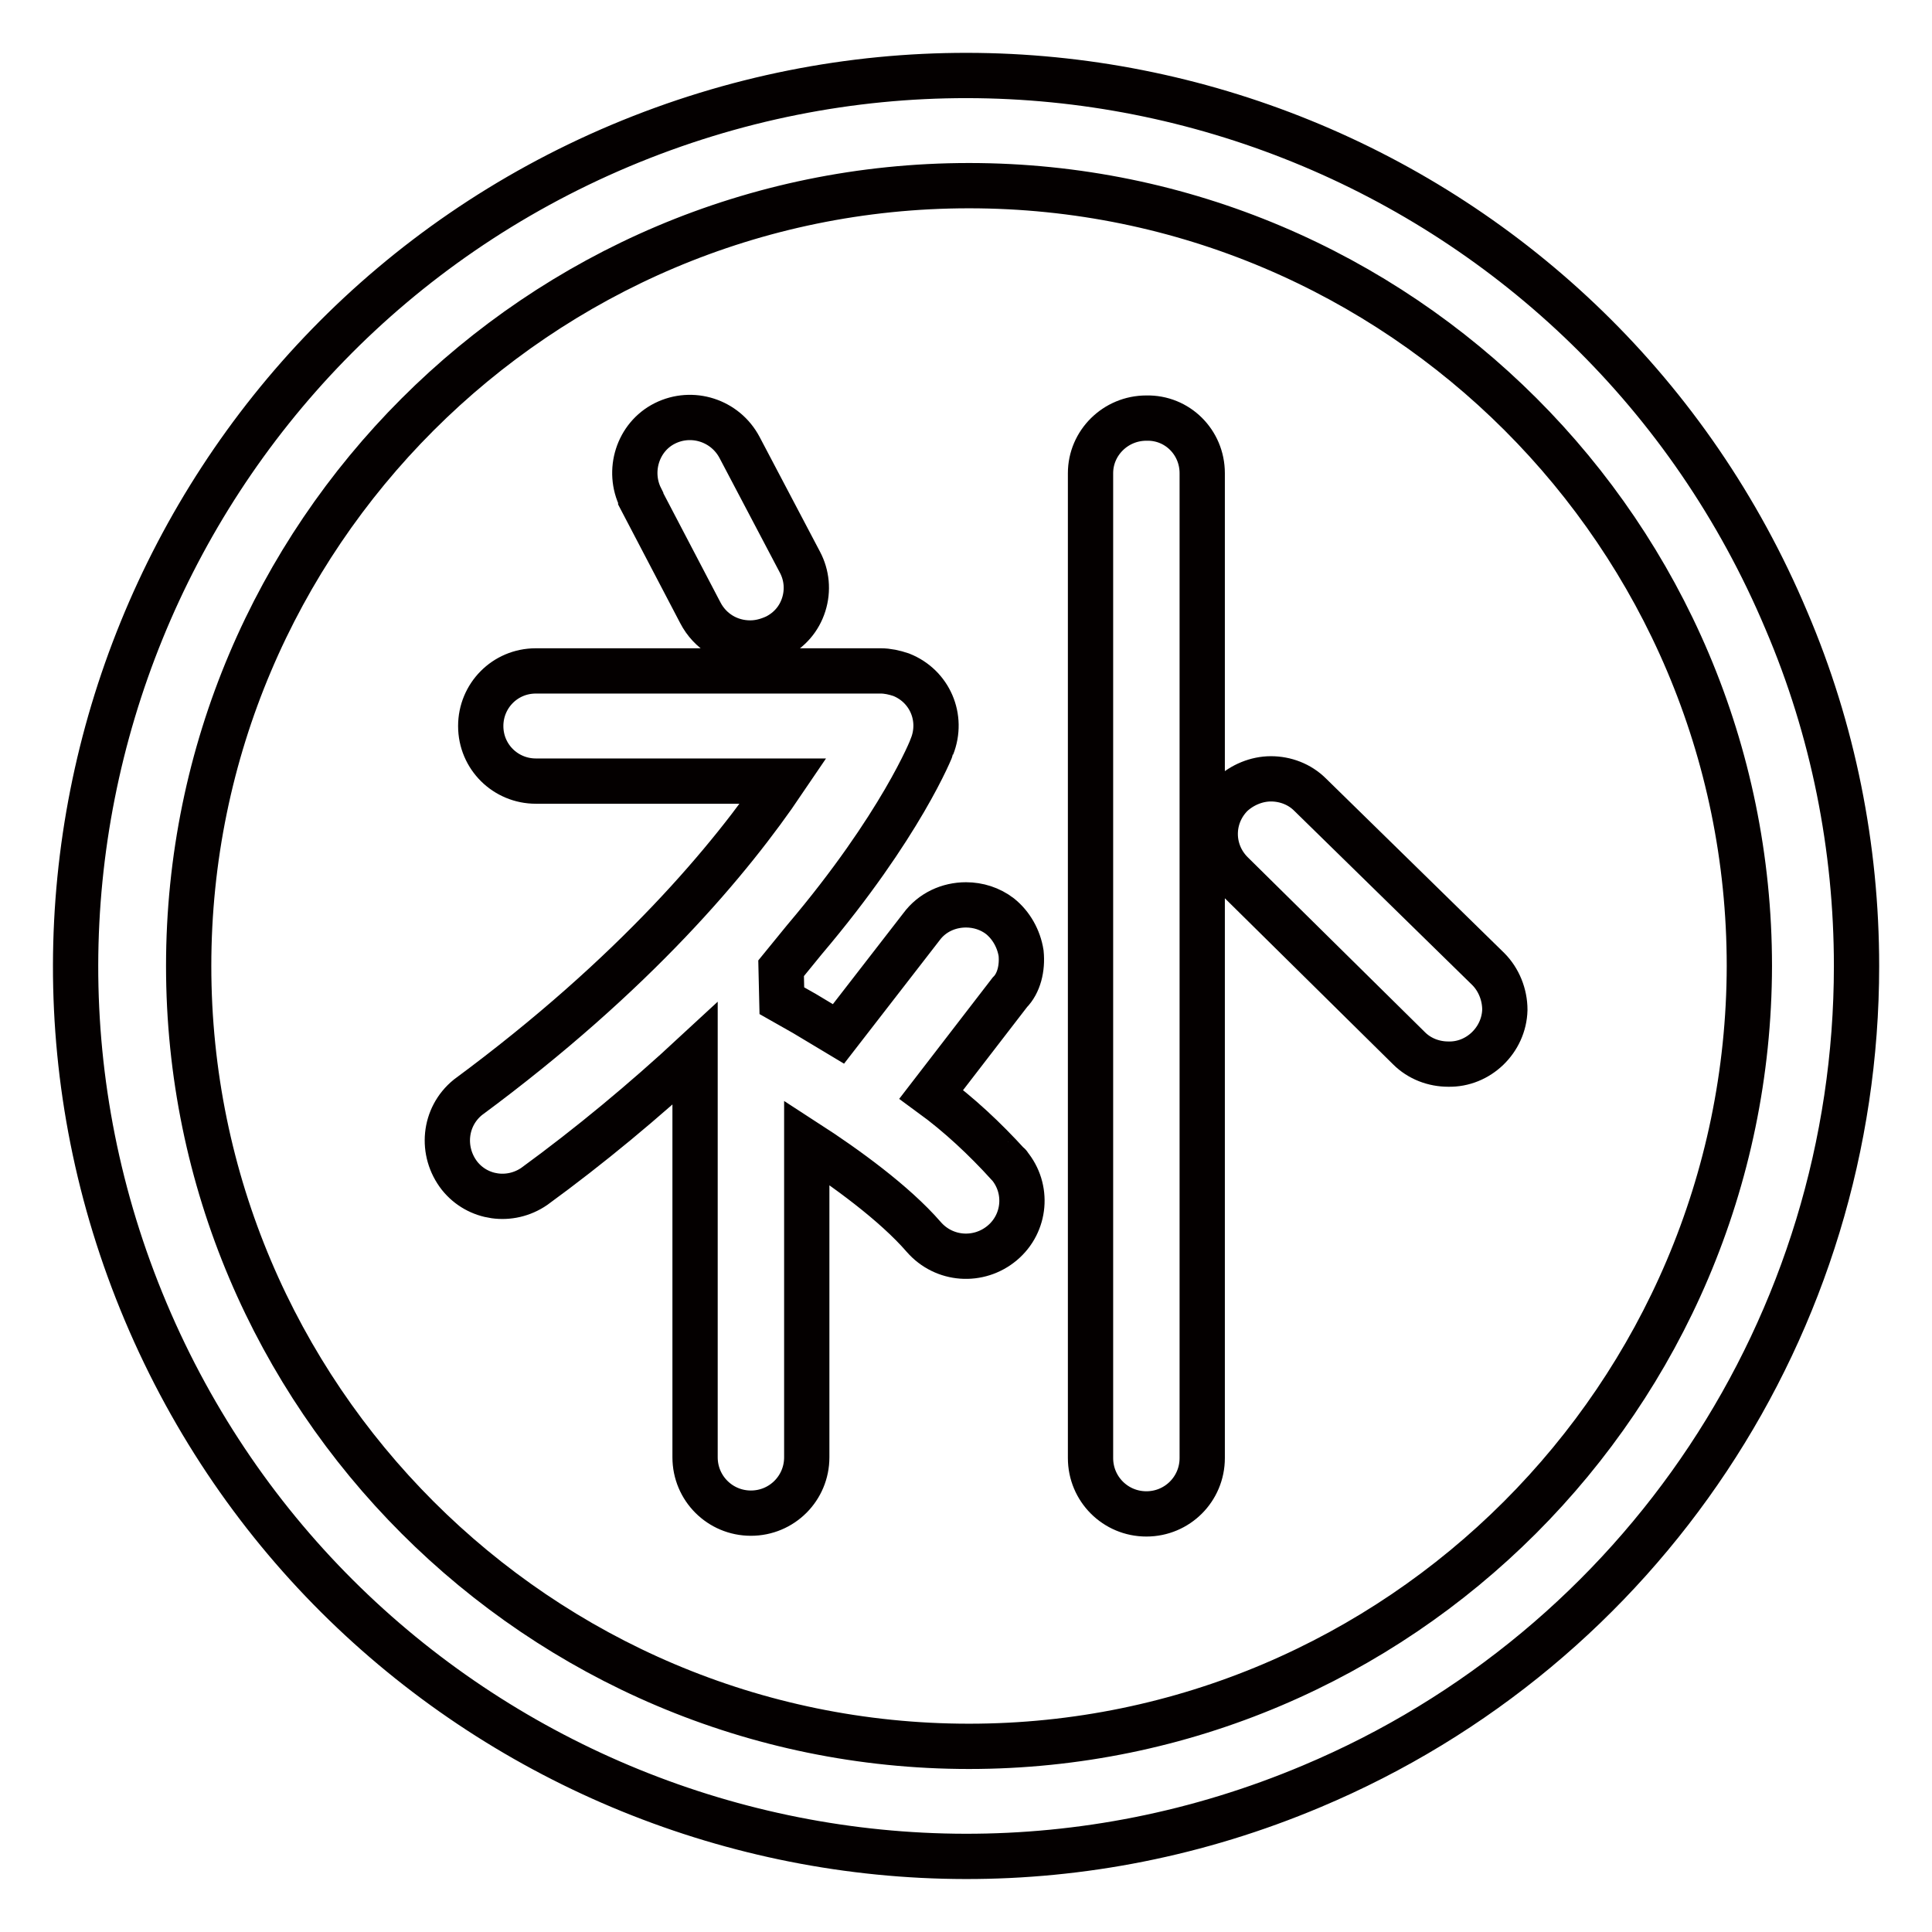 <?xml version="1.0" encoding="utf-8"?>
<!-- Svg Vector Icons : http://www.onlinewebfonts.com/icon -->
<!DOCTYPE svg PUBLIC "-//W3C//DTD SVG 1.1//EN" "http://www.w3.org/Graphics/SVG/1.1/DTD/svg11.dtd">
<svg version="1.1" xmlns="http://www.w3.org/2000/svg" xmlns:xlink="http://www.w3.org/1999/xlink" x="0px" y="0px" viewBox="0 0 256 256" enable-background="new 0 0 256 256" xml:space="preserve">
<g> <path stroke-width="6" fill-opacity="0" stroke="#040000"  d="M92.8,81.2c1.3,2.5,3.8,4,6.6,4c1.2,0,2.3-0.3,3.4-0.8c1.8-0.9,3.1-2.4,3.7-4.3c0.6-1.9,0.4-3.9-0.5-5.6 l-8-15.2c-1.9-3.6-6.3-5-9.9-3.2c-3.6,1.8-5,6.3-3.2,9.9c0,0,0,0,0,0.1L92.8,81.2z M135.3,126.3c-0.3-1.9-1.3-3.7-2.8-4.9 c-1.3-1-2.9-1.5-4.5-1.5c-2.3,0-4.5,1-5.9,2.9l-11,14.2l-4.5-2.7l-3-1.7l-0.1-4.3l3.1-3.8c12.8-15.1,16.9-25.5,16.9-25.6 c1.5-3.8-0.3-8-4.1-9.5c0,0,0,0,0,0c-0.9-0.3-1.8-0.5-2.7-0.5H71c-4.1,0-7.3,3.3-7.3,7.3c0,4.1,3.3,7.3,7.3,7.3c0,0,0,0,0,0h32.8 c-6.9,10.2-19.6,25.5-41.8,41.9c-3.2,2.6-3.6,7.2-1.1,10.4c2.4,3,6.7,3.6,9.9,1.4c7.4-5.4,14.5-11.3,21.3-17.6v53.5 c0,4.1,3.3,7.4,7.4,7.4c4.1,0,7.4-3.3,7.4-7.4v-41.7c5.1,3.3,11.6,8,15.5,12.5c2.7,3.1,7.3,3.4,10.4,0.8c3.1-2.6,3.5-7.2,0.9-10.3 c0,0,0-0.1-0.1-0.1c-3.1-3.4-6.5-6.6-10.2-9.3l10.4-13.5C135,130.3,135.5,128.3,135.3,126.3L135.3,126.3z M151.9,55.4 c-4.1,0-7.4,3.3-7.4,7.3v130.5c0,4.1,3.3,7.4,7.4,7.4s7.4-3.3,7.4-7.4l0,0V62.7C159.3,58.6,156,55.3,151.9,55.4L151.9,55.4z  M173.6,105.3c-1.4-1.4-3.3-2.1-5.2-2.1c-1.9,0-3.8,0.8-5.2,2.1c-2.9,2.9-2.9,7.5,0,10.4c0,0,0,0,0,0l23.5,23.2 c1.4,1.4,3.3,2.1,5.2,2.1c4,0.1,7.4-3.2,7.5-7.2c0-2-0.8-4-2.2-5.4L173.6,105.3z"/> <path stroke-width="6" fill-opacity="0" stroke="#040000"  d="M236.7,82.2C211.4,22.1,142.3-6,82.2,19.3C22.2,44.6-6,113.8,19.3,173.8c25.3,60,94.5,88.2,154.5,62.9 C217.6,218.3,246,175.5,246,128C246,112.3,242.9,96.7,236.7,82.2L236.7,82.2z M128.4,231.4C71.4,231.4,25,185,25,128 c0-57,46.4-103.4,103.4-103.4c57,0,103.4,46.3,103.4,103.4C231.7,185,185.3,231.4,128.4,231.4z"/></g>
</svg>